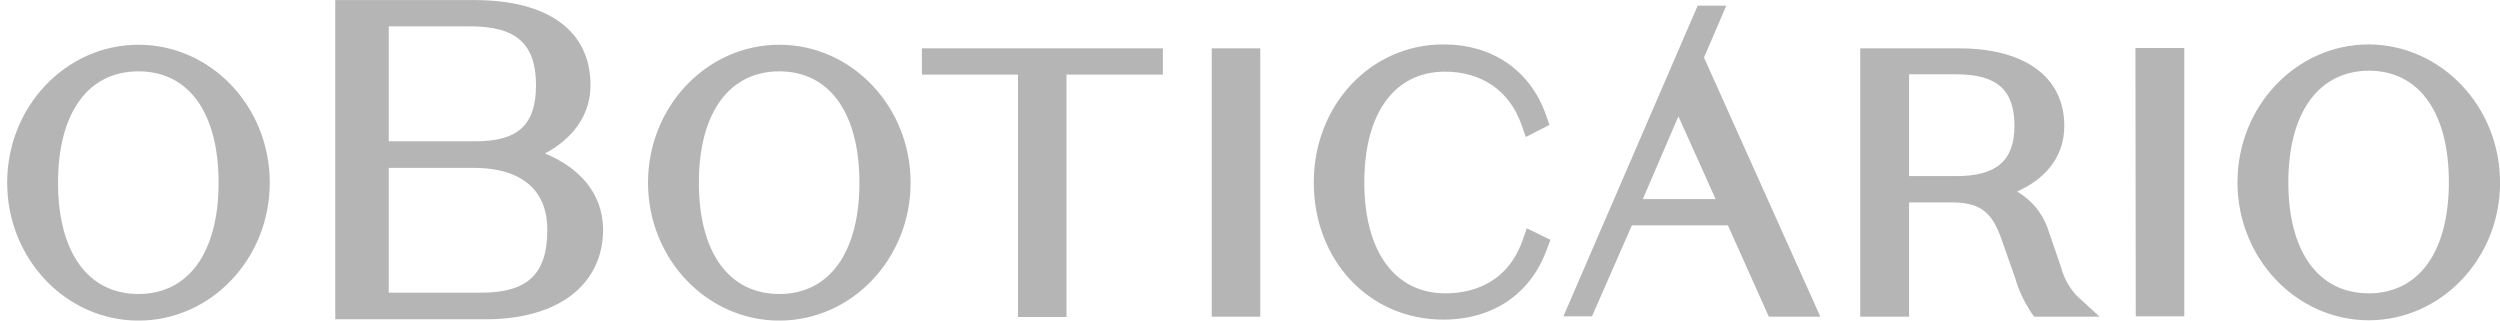 <svg width="312" height="40" viewBox="0 0 312 40" fill="none" xmlns="http://www.w3.org/2000/svg">
<path d="M68.013 19.149C71.291 17.428 73.697 14.518 73.697 10.625C73.697 3.862 68.428 0.01 59.219 0.01H41.839V39.846H60.63C69.673 39.846 75.273 35.543 75.273 28.576C75.19 23.903 72.079 20.83 68.013 19.149ZM59.344 17.633H48.517V3.289H58.722C64.446 3.289 66.894 5.502 66.894 10.625C66.894 15.584 64.653 17.633 59.344 17.633ZM48.517 36.526V20.953H59.219C62.621 20.953 68.304 21.977 68.304 28.698C68.304 34.19 65.856 36.526 60.049 36.526H48.517ZM0.896 22.797C0.896 13.289 8.239 5.584 17.282 5.584C26.325 5.584 33.667 13.289 33.667 22.797C33.667 32.305 26.325 40.01 17.282 40.01C8.239 40.01 0.896 32.305 0.896 22.797ZM7.243 22.797C7.243 31.485 10.976 36.69 17.282 36.69C23.545 36.69 27.279 31.485 27.279 22.797C27.279 14.108 23.587 8.903 17.282 8.903C10.976 8.903 7.243 14.108 7.243 22.797ZM80.873 22.797C80.873 13.289 88.215 5.584 97.258 5.584C106.301 5.584 113.643 13.289 113.643 22.797C113.643 32.305 106.301 40.01 97.258 40.01C88.215 40.01 80.873 32.305 80.873 22.797ZM87.219 22.797C87.219 31.485 90.953 36.69 97.258 36.69C103.522 36.69 107.255 31.485 107.255 22.797C107.255 14.108 103.522 8.903 97.258 8.903C90.994 8.903 87.219 14.108 87.219 22.797ZM127.042 9.313H115.054V6.035H145.128V9.313H133.098V39.559H127.042V9.313ZM157.282 6.035H151.225V39.518H157.282V6.035ZM180.387 36.608C183.083 36.608 187.895 35.789 189.969 30.133L190.55 28.494L193.495 29.928L192.997 31.239C190.965 36.731 186.277 39.887 180.138 39.887C170.888 39.887 163.96 32.51 163.96 22.756C163.96 13.125 171.054 5.543 180.138 5.543C186.236 5.543 190.923 8.74 192.914 14.272L193.371 15.584L190.425 17.1L189.845 15.461C188.351 11.322 184.908 8.944 180.345 8.944C174.04 8.944 170.265 14.108 170.265 22.756C170.265 31.403 174.082 36.608 180.387 36.608ZM257.252 33.453L255.51 28.371C254.805 26.485 253.477 24.928 251.735 23.903C254.888 22.51 257.625 19.887 257.625 15.707C257.625 9.641 252.731 6.035 244.517 6.035H232.156V39.518H238.254V25.256H243.563C247.462 25.256 248.707 26.813 249.785 29.846L251.486 34.682C251.901 36.157 252.565 37.551 253.394 38.862L253.851 39.518H262.022L259.119 36.854C258.248 35.871 257.584 34.723 257.252 33.453ZM238.254 9.272H244.102C249.205 9.272 251.403 11.198 251.403 15.707C251.403 20.051 249.163 21.977 244.144 21.977H238.254V9.272ZM266.502 5.994H272.6V39.477H266.544L266.502 5.994ZM295.622 5.543C286.579 5.543 279.237 13.248 279.237 22.756C279.237 32.264 286.621 39.969 295.622 39.969C304.624 39.969 312.008 32.305 312.008 22.797C312.008 13.289 304.665 5.584 295.622 5.543ZM295.622 8.821C301.886 8.821 305.619 14.026 305.619 22.715C305.619 31.403 301.886 36.608 295.622 36.608C289.359 36.608 285.584 31.444 285.584 22.756C285.584 14.067 289.359 8.862 295.622 8.821ZM211.871 0.707H215.439L212.659 7.182L227.178 39.518H220.748L215.646 28.125H203.658L198.68 39.477H195.113L211.871 0.707ZM209.465 14.518L205.027 24.846H214.111L209.465 14.518Z" fill="#B5B5B5"/>
</svg>
